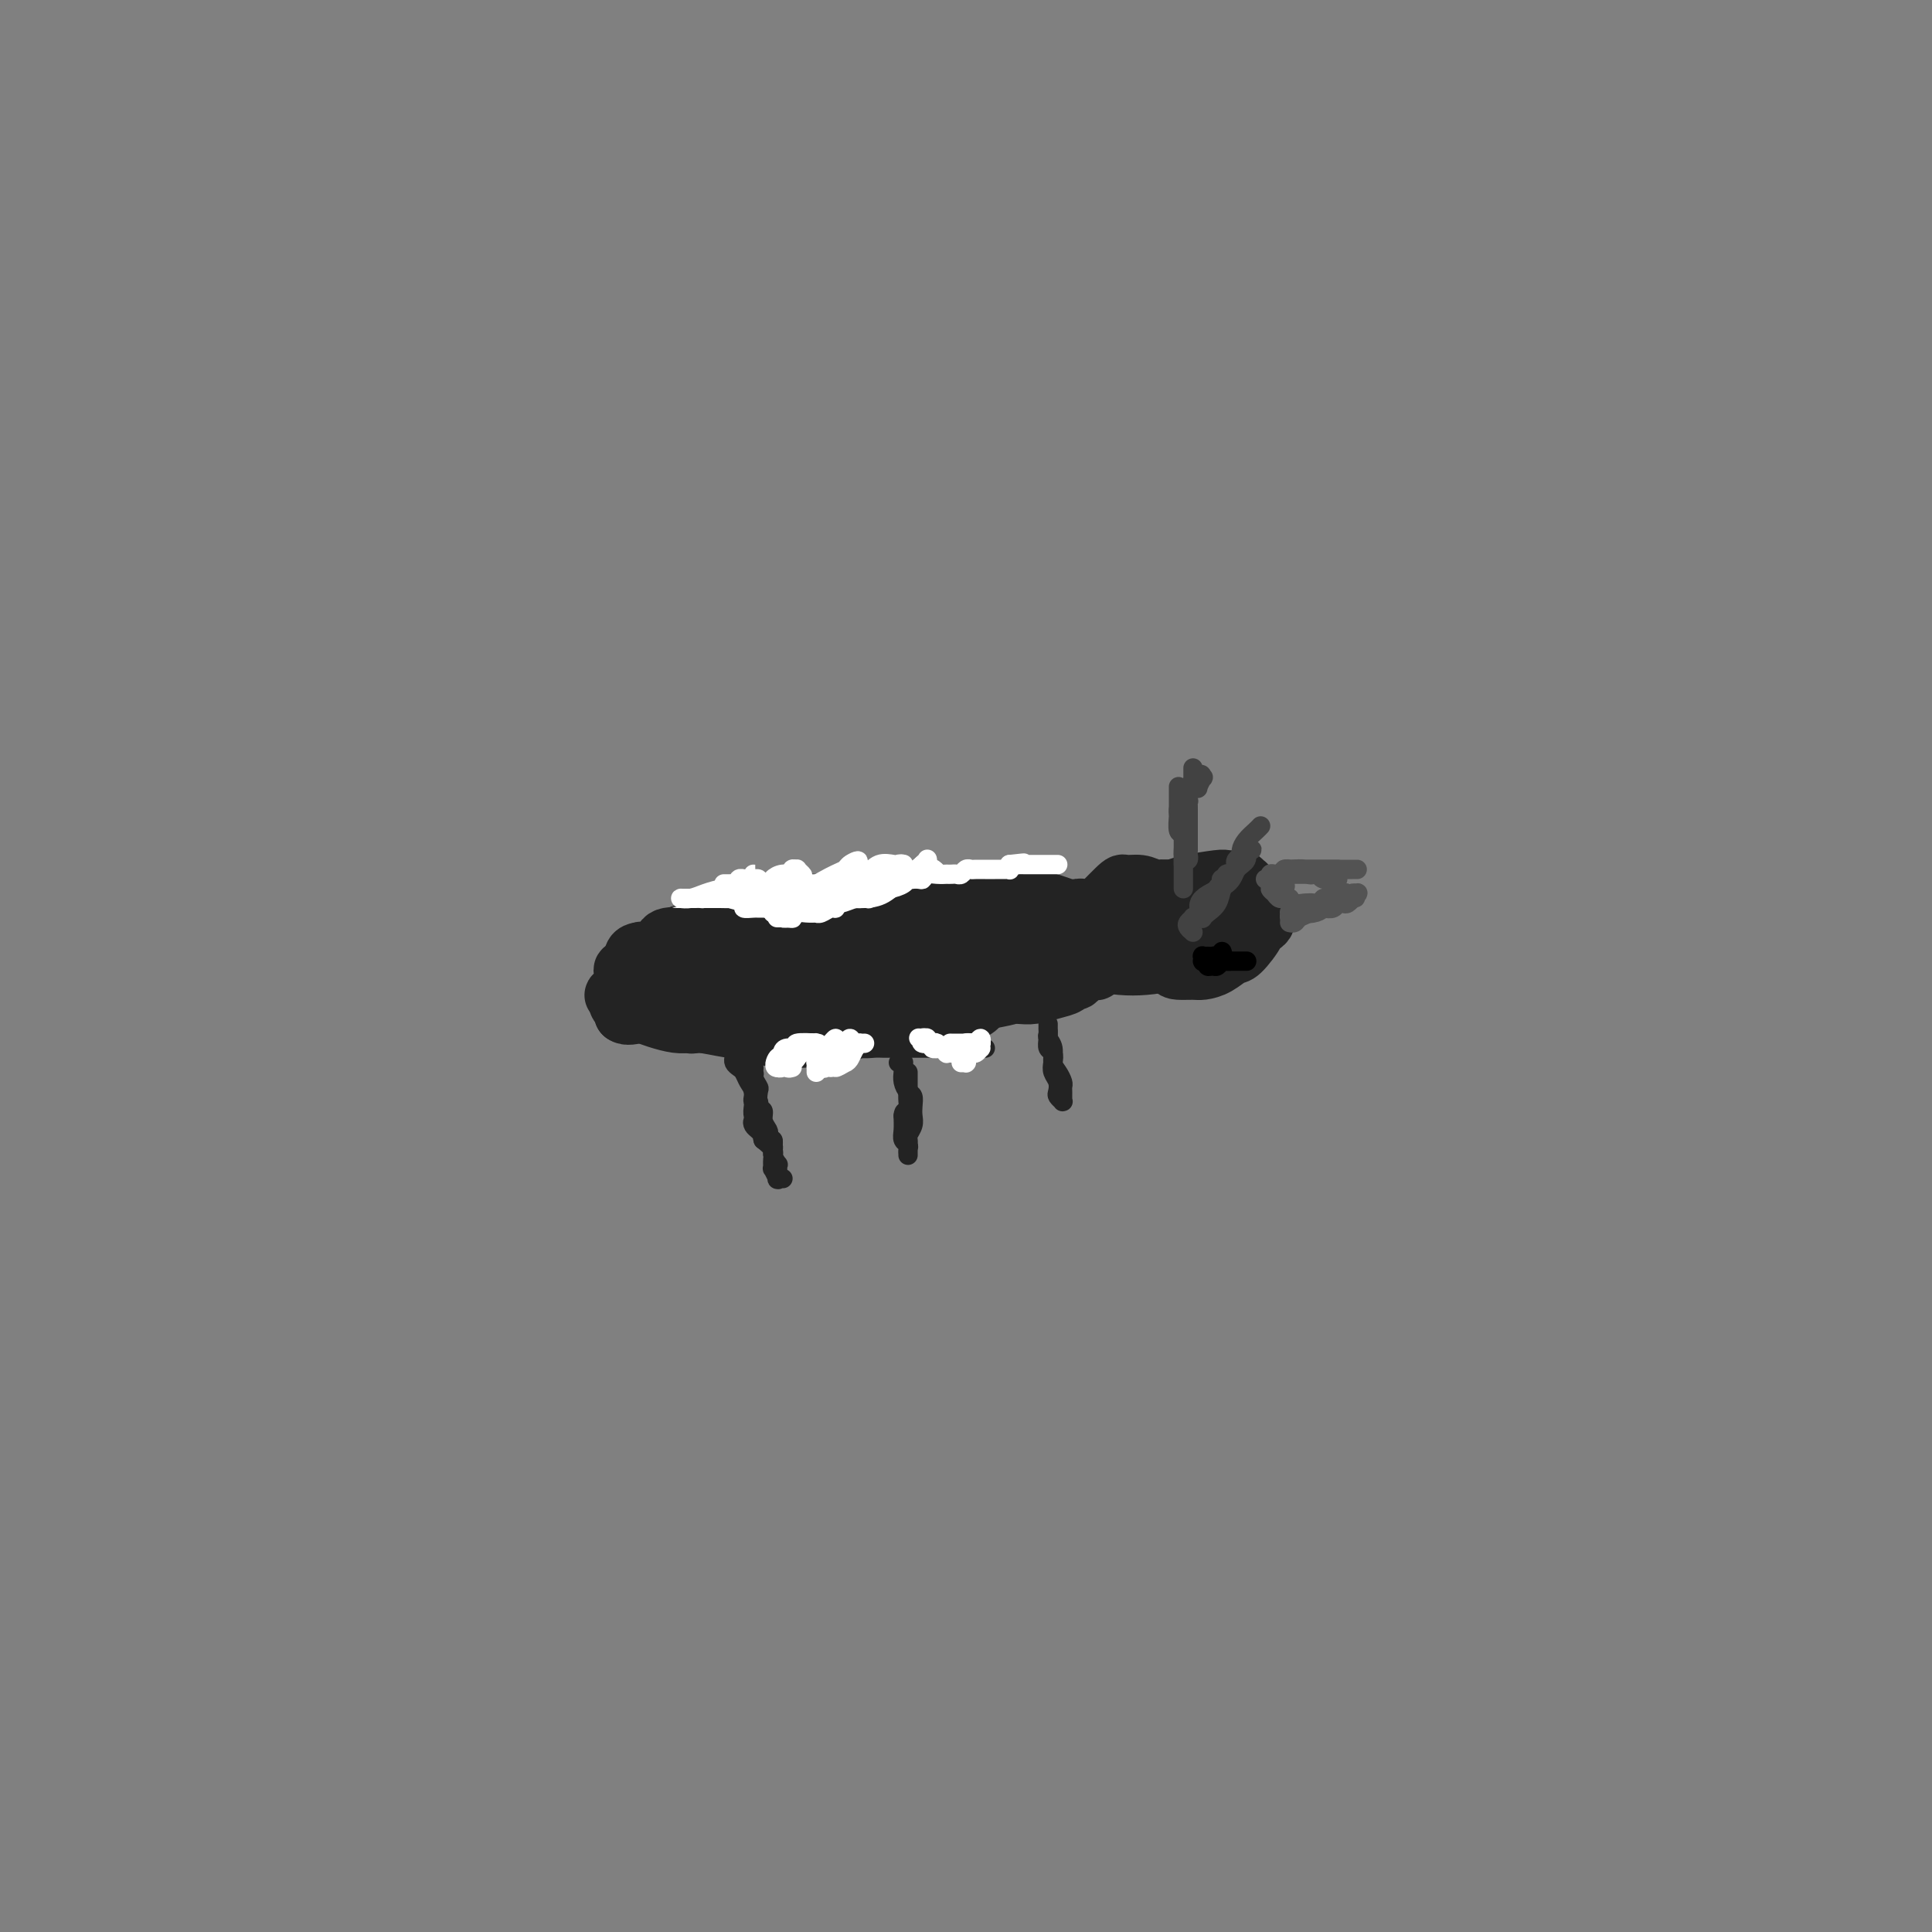 <svg viewBox='0 0 400 400' version='1.1' xmlns='http://www.w3.org/2000/svg' xmlns:xlink='http://www.w3.org/1999/xlink'><rect x="0" y="0" width="400" height="400" fill="#808080" stroke="none"/><g fill='none' stroke='#232323' stroke-width='12' stroke-linecap='round' stroke-linejoin='round'><path d='M244,187c-0.758,0.002 -1.516,0.003 -2,0c-0.484,-0.003 -0.693,-0.012 -1,0c-0.307,0.012 -0.711,0.044 -1,0c-0.289,-0.044 -0.462,-0.163 -1,0c-0.538,0.163 -1.440,0.607 -2,1c-0.560,0.393 -0.778,0.736 -1,1c-0.222,0.264 -0.447,0.448 -1,1c-0.553,0.552 -1.432,1.470 -2,2c-0.568,0.530 -0.824,0.671 -1,1c-0.176,0.329 -0.273,0.845 0,1c0.273,0.155 0.914,-0.050 1,0c0.086,0.050 -0.385,0.355 0,1c0.385,0.645 1.625,1.630 3,2c1.375,0.370 2.886,0.124 4,0c1.114,-0.124 1.832,-0.127 3,0c1.168,0.127 2.785,0.382 4,0c1.215,-0.382 2.028,-1.403 3,-2c0.972,-0.597 2.103,-0.772 3,-1c0.897,-0.228 1.561,-0.510 2,-1c0.439,-0.490 0.651,-1.189 1,-2c0.349,-0.811 0.833,-1.734 1,-2c0.167,-0.266 0.017,0.125 0,0c-0.017,-0.125 0.098,-0.765 0,-1c-0.098,-0.235 -0.408,-0.066 -1,0c-0.592,0.066 -1.465,0.027 -2,0c-0.535,-0.027 -0.732,-0.043 -2,0c-1.268,0.043 -3.608,0.146 -5,0c-1.392,-0.146 -1.836,-0.539 -3,0c-1.164,0.539 -3.047,2.011 -4,3c-0.953,0.989 -0.977,1.494 -1,2'/><path d='M239,193c-0.973,1.106 -0.905,1.370 -1,2c-0.095,0.630 -0.352,1.627 0,2c0.352,0.373 1.312,0.122 2,0c0.688,-0.122 1.102,-0.115 2,0c0.898,0.115 2.279,0.339 4,0c1.721,-0.339 3.782,-1.242 5,-2c1.218,-0.758 1.592,-1.370 2,-2c0.408,-0.630 0.850,-1.278 1,-2c0.150,-0.722 0.007,-1.518 0,-2c-0.007,-0.482 0.120,-0.650 0,-1c-0.120,-0.350 -0.489,-0.882 -1,-1c-0.511,-0.118 -1.164,0.177 -2,0c-0.836,-0.177 -1.855,-0.827 -3,-1c-1.145,-0.173 -2.416,0.130 -4,0c-1.584,-0.130 -3.482,-0.692 -5,-1c-1.518,-0.308 -2.657,-0.362 -4,0c-1.343,0.362 -2.890,1.140 -4,2c-1.110,0.860 -1.782,1.803 -2,3c-0.218,1.197 0.017,2.647 0,4c-0.017,1.353 -0.286,2.607 0,3c0.286,0.393 1.128,-0.075 2,0c0.872,0.075 1.775,0.694 3,1c1.225,0.306 2.772,0.300 4,0c1.228,-0.300 2.138,-0.893 3,-1c0.862,-0.107 1.677,0.270 3,0c1.323,-0.270 3.153,-1.189 4,-2c0.847,-0.811 0.710,-1.513 1,-2c0.290,-0.487 1.005,-0.759 1,-1c-0.005,-0.241 -0.732,-0.449 -1,-1c-0.268,-0.551 -0.077,-1.443 0,-2c0.077,-0.557 0.038,-0.778 0,-1'/><path d='M249,188c-0.217,-0.798 -0.259,-0.792 -1,-1c-0.741,-0.208 -2.181,-0.630 -3,-1c-0.819,-0.370 -1.016,-0.690 -2,-1c-0.984,-0.310 -2.755,-0.611 -4,-1c-1.245,-0.389 -1.966,-0.867 -3,-1c-1.034,-0.133 -2.383,0.078 -3,0c-0.617,-0.078 -0.502,-0.446 -2,1c-1.498,1.446 -4.608,4.706 -6,6c-1.392,1.294 -1.066,0.624 -1,1c0.066,0.376 -0.129,1.800 0,3c0.129,1.200 0.582,2.176 1,3c0.418,0.824 0.801,1.495 2,2c1.199,0.505 3.214,0.842 5,1c1.786,0.158 3.342,0.136 5,0c1.658,-0.136 3.419,-0.385 5,-1c1.581,-0.615 2.983,-1.596 4,-2c1.017,-0.404 1.650,-0.230 2,-1c0.350,-0.770 0.419,-2.484 1,-3c0.581,-0.516 1.675,0.165 2,0c0.325,-0.165 -0.120,-1.175 0,-2c0.120,-0.825 0.805,-1.464 1,-2c0.195,-0.536 -0.102,-0.971 0,-1c0.102,-0.029 0.601,0.346 0,0c-0.601,-0.346 -2.303,-1.414 -3,-2c-0.697,-0.586 -0.391,-0.690 -1,-1c-0.609,-0.310 -2.135,-0.827 -3,-1c-0.865,-0.173 -1.069,-0.002 -2,0c-0.931,0.002 -2.590,-0.164 -3,0c-0.410,0.164 0.428,0.660 0,1c-0.428,0.340 -2.122,0.526 -3,1c-0.878,0.474 -0.939,1.237 -1,2'/><path d='M236,188c-1.376,1.076 -0.315,1.767 0,3c0.315,1.233 -0.116,3.010 0,4c0.116,0.990 0.779,1.194 2,2c1.221,0.806 3.001,2.214 4,3c0.999,0.786 1.216,0.949 2,1c0.784,0.051 2.134,-0.011 3,0c0.866,0.011 1.249,0.094 2,0c0.751,-0.094 1.870,-0.365 3,-1c1.130,-0.635 2.272,-1.635 3,-2c0.728,-0.365 1.043,-0.094 2,-1c0.957,-0.906 2.554,-2.988 3,-4c0.446,-1.012 -0.261,-0.954 0,-1c0.261,-0.046 1.489,-0.197 2,-1c0.511,-0.803 0.304,-2.257 0,-3c-0.304,-0.743 -0.705,-0.773 -1,-1c-0.295,-0.227 -0.483,-0.649 -1,-1c-0.517,-0.351 -1.364,-0.630 -2,-1c-0.636,-0.370 -1.060,-0.831 -1,-1c0.060,-0.169 0.603,-0.045 0,0c-0.603,0.045 -2.351,0.012 -3,0c-0.649,-0.012 -0.199,-0.004 -1,0c-0.801,0.004 -2.853,0.004 -4,0c-1.147,-0.004 -1.388,-0.012 -2,0c-0.612,0.012 -1.593,0.045 -2,0c-0.407,-0.045 -0.238,-0.167 -1,0c-0.762,0.167 -2.454,0.624 -3,1c-0.546,0.376 0.052,0.670 0,1c-0.052,0.330 -0.756,0.697 -1,1c-0.244,0.303 -0.027,0.543 0,1c0.027,0.457 -0.135,1.131 0,2c0.135,0.869 0.568,1.935 1,3'/><path d='M241,193c0.307,1.479 1.074,1.178 2,1c0.926,-0.178 2.010,-0.231 3,0c0.990,0.231 1.886,0.745 3,1c1.114,0.255 2.446,0.249 3,0c0.554,-0.249 0.331,-0.741 1,-1c0.669,-0.259 2.232,-0.284 3,-1c0.768,-0.716 0.743,-2.124 1,-3c0.257,-0.876 0.798,-1.219 1,-2c0.202,-0.781 0.066,-1.999 0,-3c-0.066,-1.001 -0.063,-1.785 0,-2c0.063,-0.215 0.187,0.138 0,0c-0.187,-0.138 -0.683,-0.766 -1,-1c-0.317,-0.234 -0.454,-0.074 -1,0c-0.546,0.074 -1.500,0.061 -2,0c-0.500,-0.061 -0.547,-0.172 -2,0c-1.453,0.172 -4.314,0.626 -6,1c-1.686,0.374 -2.197,0.668 -3,1c-0.803,0.332 -1.899,0.701 -3,1c-1.101,0.299 -2.208,0.529 -3,1c-0.792,0.471 -1.270,1.184 -2,2c-0.730,0.816 -1.711,1.734 -2,2c-0.289,0.266 0.115,-0.121 0,0c-0.115,0.121 -0.747,0.749 -1,1c-0.253,0.251 -0.126,0.126 0,0'/><path d='M232,191c-1.013,0.774 -1.045,0.208 -1,0c0.045,-0.208 0.167,-0.059 0,0c-0.167,0.059 -0.624,0.026 -1,0c-0.376,-0.026 -0.671,-0.045 -1,0c-0.329,0.045 -0.690,0.156 -1,0c-0.310,-0.156 -0.568,-0.578 -1,-1c-0.432,-0.422 -1.038,-0.845 -2,-1c-0.962,-0.155 -2.281,-0.041 -3,0c-0.719,0.041 -0.839,0.011 -1,0c-0.161,-0.011 -0.364,-0.003 -1,0c-0.636,0.003 -1.704,0.001 -2,0c-0.296,-0.001 0.179,-0.000 0,0c-0.179,0.000 -1.011,-0.000 -2,0c-0.989,0.000 -2.136,0.000 -3,0c-0.864,-0.000 -1.445,-0.001 -2,0c-0.555,0.001 -1.085,0.005 -2,0c-0.915,-0.005 -2.215,-0.017 -3,0c-0.785,0.017 -1.054,0.064 -2,0c-0.946,-0.064 -2.569,-0.239 -4,0c-1.431,0.239 -2.671,0.892 -4,1c-1.329,0.108 -2.747,-0.328 -4,0c-1.253,0.328 -2.342,1.420 -3,2c-0.658,0.580 -0.886,0.647 -2,1c-1.114,0.353 -3.115,0.991 -4,1c-0.885,0.009 -0.656,-0.611 -1,0c-0.344,0.611 -1.262,2.454 -2,3c-0.738,0.546 -1.297,-0.205 -2,0c-0.703,0.205 -1.549,1.364 -2,2c-0.451,0.636 -0.506,0.748 -1,1c-0.494,0.252 -1.427,0.643 -2,1c-0.573,0.357 -0.787,0.678 -1,1'/><path d='M172,202c-2.893,1.861 -0.126,0.513 1,0c1.126,-0.513 0.610,-0.190 1,0c0.390,0.190 1.686,0.248 4,0c2.314,-0.248 5.647,-0.802 8,-1c2.353,-0.198 3.725,-0.042 6,0c2.275,0.042 5.453,-0.031 8,0c2.547,0.031 4.462,0.167 6,0c1.538,-0.167 2.698,-0.637 4,-1c1.302,-0.363 2.745,-0.619 4,-1c1.255,-0.381 2.322,-0.887 3,-1c0.678,-0.113 0.967,0.167 1,0c0.033,-0.167 -0.190,-0.780 0,-1c0.190,-0.220 0.792,-0.047 1,0c0.208,0.047 0.023,-0.034 0,0c-0.023,0.034 0.115,0.181 0,0c-0.115,-0.181 -0.484,-0.689 -1,-1c-0.516,-0.311 -1.179,-0.423 -2,-1c-0.821,-0.577 -1.799,-1.618 -3,-2c-1.201,-0.382 -2.625,-0.103 -4,0c-1.375,0.103 -2.702,0.031 -4,0c-1.298,-0.031 -2.568,-0.019 -4,0c-1.432,0.019 -3.027,0.047 -5,0c-1.973,-0.047 -4.323,-0.167 -6,0c-1.677,0.167 -2.682,0.622 -4,1c-1.318,0.378 -2.948,0.679 -4,1c-1.052,0.321 -1.526,0.660 -2,1'/><path d='M180,196c-5.338,0.705 -2.183,0.968 -2,1c0.183,0.032 -2.606,-0.166 -4,0c-1.394,0.166 -1.393,0.695 -2,1c-0.607,0.305 -1.823,0.387 -3,1c-1.177,0.613 -2.315,1.756 -3,2c-0.685,0.244 -0.915,-0.411 -2,0c-1.085,0.411 -3.023,1.889 -4,3c-0.977,1.111 -0.993,1.857 -1,2c-0.007,0.143 -0.006,-0.315 0,0c0.006,0.315 0.016,1.404 0,2c-0.016,0.596 -0.059,0.700 0,1c0.059,0.300 0.222,0.795 1,1c0.778,0.205 2.173,0.119 3,0c0.827,-0.119 1.086,-0.272 2,0c0.914,0.272 2.484,0.969 4,1c1.516,0.031 2.977,-0.606 5,-1c2.023,-0.394 4.608,-0.547 7,-1c2.392,-0.453 4.591,-1.207 7,-2c2.409,-0.793 5.026,-1.626 7,-2c1.974,-0.374 3.304,-0.290 6,-1c2.696,-0.710 6.758,-2.215 9,-3c2.242,-0.785 2.664,-0.851 4,-1c1.336,-0.149 3.585,-0.380 5,-1c1.415,-0.620 1.996,-1.628 3,-2c1.004,-0.372 2.430,-0.106 3,0c0.570,0.106 0.285,0.053 0,0'/><path d='M225,197c8.528,-2.391 1.848,-1.369 -2,-1c-3.848,0.369 -4.865,0.085 -5,0c-0.135,-0.085 0.611,0.030 -1,0c-1.611,-0.030 -5.579,-0.204 -8,0c-2.421,0.204 -3.294,0.787 -5,1c-1.706,0.213 -4.245,0.056 -7,0c-2.755,-0.056 -5.726,-0.011 -8,0c-2.274,0.011 -3.852,-0.013 -6,0c-2.148,0.013 -4.868,0.062 -7,0c-2.132,-0.062 -3.676,-0.237 -5,0c-1.324,0.237 -2.427,0.885 -4,1c-1.573,0.115 -3.614,-0.302 -5,0c-1.386,0.302 -2.115,1.322 -4,2c-1.885,0.678 -4.924,1.013 -6,1c-1.076,-0.013 -0.187,-0.373 0,0c0.187,0.373 -0.328,1.478 -1,2c-0.672,0.522 -1.501,0.459 -2,1c-0.499,0.541 -0.666,1.684 -1,2c-0.334,0.316 -0.834,-0.195 -1,0c-0.166,0.195 0.001,1.095 0,2c-0.001,0.905 -0.171,1.815 0,2c0.171,0.185 0.684,-0.354 1,0c0.316,0.354 0.434,1.601 1,2c0.566,0.399 1.580,-0.051 2,0c0.420,0.051 0.245,0.601 1,1c0.755,0.399 2.440,0.647 4,1c1.560,0.353 2.995,0.813 5,1c2.005,0.187 4.579,0.102 7,0c2.421,-0.102 4.690,-0.220 7,-1c2.310,-0.780 4.660,-2.223 7,-3c2.340,-0.777 4.670,-0.889 7,-1'/><path d='M189,210c5.636,-1.179 5.726,-1.626 7,-2c1.274,-0.374 3.733,-0.676 6,-1c2.267,-0.324 4.343,-0.669 6,-1c1.657,-0.331 2.894,-0.649 4,-1c1.106,-0.351 2.080,-0.735 3,-1c0.920,-0.265 1.786,-0.410 3,-1c1.214,-0.590 2.775,-1.626 4,-2c1.225,-0.374 2.113,-0.086 3,0c0.887,0.086 1.773,-0.030 2,0c0.227,0.030 -0.204,0.205 0,0c0.204,-0.205 1.042,-0.791 1,-1c-0.042,-0.209 -0.963,-0.041 -1,0c-0.037,0.041 0.809,-0.044 0,0c-0.809,0.044 -3.275,0.218 -5,0c-1.725,-0.218 -2.711,-0.829 -4,-1c-1.289,-0.171 -2.881,0.098 -5,0c-2.119,-0.098 -4.763,-0.563 -7,-1c-2.237,-0.437 -4.066,-0.845 -6,-1c-1.934,-0.155 -3.973,-0.056 -6,0c-2.027,0.056 -4.043,0.070 -6,0c-1.957,-0.070 -3.854,-0.225 -6,0c-2.146,0.225 -4.539,0.830 -7,1c-2.461,0.170 -4.989,-0.094 -7,0c-2.011,0.094 -3.506,0.547 -5,1'/><path d='M163,199c-7.030,0.658 -6.103,1.304 -7,2c-0.897,0.696 -3.616,1.442 -5,2c-1.384,0.558 -1.432,0.928 -2,1c-0.568,0.072 -1.658,-0.154 -2,0c-0.342,0.154 0.062,0.690 0,1c-0.062,0.310 -0.591,0.395 -1,1c-0.409,0.605 -0.698,1.729 -1,2c-0.302,0.271 -0.618,-0.312 -1,0c-0.382,0.312 -0.832,1.519 -1,2c-0.168,0.481 -0.055,0.238 0,0c0.055,-0.238 0.052,-0.469 0,0c-0.052,0.469 -0.152,1.637 0,2c0.152,0.363 0.556,-0.079 2,0c1.444,0.079 3.927,0.681 6,1c2.073,0.319 3.737,0.357 5,0c1.263,-0.357 2.126,-1.108 5,-2c2.874,-0.892 7.759,-1.924 11,-3c3.241,-1.076 4.837,-2.194 7,-3c2.163,-0.806 4.893,-1.298 7,-2c2.107,-0.702 3.589,-1.614 5,-2c1.411,-0.386 2.749,-0.246 5,-1c2.251,-0.754 5.415,-2.401 7,-3c1.585,-0.599 1.591,-0.150 2,0c0.409,0.150 1.223,0.003 2,0c0.777,-0.003 1.519,0.140 2,0c0.481,-0.140 0.703,-0.563 1,-1c0.297,-0.437 0.671,-0.888 1,-1c0.329,-0.112 0.614,0.114 1,0c0.386,-0.114 0.873,-0.569 1,-1c0.127,-0.431 -0.107,-0.837 0,-1c0.107,-0.163 0.553,-0.081 1,0'/><path d='M214,193c8.798,-3.334 1.792,-1.668 -1,-1c-2.792,0.668 -1.372,0.337 -1,0c0.372,-0.337 -0.304,-0.679 -1,-1c-0.696,-0.321 -1.411,-0.621 -2,-1c-0.589,-0.379 -1.050,-0.837 -2,-1c-0.950,-0.163 -2.388,-0.029 -3,0c-0.612,0.029 -0.396,-0.045 -1,0c-0.604,0.045 -2.026,0.208 -3,0c-0.974,-0.208 -1.501,-0.788 -2,-1c-0.499,-0.212 -0.971,-0.057 -2,0c-1.029,0.057 -2.617,0.015 -4,0c-1.383,-0.015 -2.562,-0.004 -4,0c-1.438,0.004 -3.134,0.000 -4,0c-0.866,-0.000 -0.902,0.003 -2,0c-1.098,-0.003 -3.259,-0.011 -5,0c-1.741,0.011 -3.061,0.041 -4,0c-0.939,-0.041 -1.495,-0.151 -2,0c-0.505,0.151 -0.958,0.565 -2,1c-1.042,0.435 -2.672,0.891 -4,1c-1.328,0.109 -2.352,-0.128 -3,0c-0.648,0.128 -0.918,0.622 -2,1c-1.082,0.378 -2.975,0.640 -4,1c-1.025,0.360 -1.181,0.817 -2,1c-0.819,0.183 -2.302,0.093 -3,0c-0.698,-0.093 -0.610,-0.190 -1,0c-0.390,0.190 -1.259,0.667 -2,1c-0.741,0.333 -1.355,0.524 -2,1c-0.645,0.476 -1.323,1.238 -2,2'/><path d='M144,197c-4.940,1.511 -2.791,0.789 -2,1c0.791,0.211 0.223,1.357 0,2c-0.223,0.643 -0.100,0.785 0,1c0.100,0.215 0.178,0.503 0,1c-0.178,0.497 -0.613,1.203 -1,2c-0.387,0.797 -0.725,1.686 -1,2c-0.275,0.314 -0.488,0.054 0,0c0.488,-0.054 1.678,0.098 2,0c0.322,-0.098 -0.224,-0.447 0,0c0.224,0.447 1.217,1.689 2,2c0.783,0.311 1.354,-0.309 3,0c1.646,0.309 4.365,1.547 6,2c1.635,0.453 2.185,0.121 4,0c1.815,-0.121 4.893,-0.032 7,0c2.107,0.032 3.242,0.007 5,0c1.758,-0.007 4.137,0.005 6,0c1.863,-0.005 3.209,-0.028 5,0c1.791,0.028 4.026,0.108 6,0c1.974,-0.108 3.687,-0.403 5,-1c1.313,-0.597 2.226,-1.496 3,-2c0.774,-0.504 1.410,-0.614 3,-1c1.590,-0.386 4.134,-1.049 5,-1c0.866,0.049 0.056,0.810 1,0c0.944,-0.810 3.643,-3.190 5,-4c1.357,-0.810 1.371,-0.048 2,0c0.629,0.048 1.874,-0.616 3,-1c1.126,-0.384 2.133,-0.487 3,-1c0.867,-0.513 1.593,-1.437 2,-2c0.407,-0.563 0.494,-0.767 1,-1c0.506,-0.233 1.430,-0.495 2,-1c0.570,-0.505 0.785,-1.252 1,-2'/><path d='M222,193c0.900,-0.875 0.151,-0.062 0,0c-0.151,0.062 0.296,-0.628 1,-1c0.704,-0.372 1.664,-0.425 2,-1c0.336,-0.575 0.048,-1.671 0,-2c-0.048,-0.329 0.143,0.109 0,0c-0.143,-0.109 -0.621,-0.764 -1,-1c-0.379,-0.236 -0.661,-0.053 -1,0c-0.339,0.053 -0.736,-0.024 -1,0c-0.264,0.024 -0.395,0.150 -1,0c-0.605,-0.150 -1.684,-0.576 -3,-1c-1.316,-0.424 -2.868,-0.846 -4,-1c-1.132,-0.154 -1.844,-0.041 -3,0c-1.156,0.041 -2.756,0.011 -4,0c-1.244,-0.011 -2.131,-0.003 -3,0c-0.869,0.003 -1.720,0.001 -3,0c-1.280,-0.001 -2.988,0.000 -4,0c-1.012,-0.000 -1.327,-0.001 -2,0c-0.673,0.001 -1.705,0.004 -3,0c-1.295,-0.004 -2.854,-0.015 -4,0c-1.146,0.015 -1.880,0.057 -3,0c-1.120,-0.057 -2.625,-0.212 -4,0c-1.375,0.212 -2.621,0.793 -4,1c-1.379,0.207 -2.890,0.041 -4,0c-1.110,-0.041 -1.820,0.045 -3,0c-1.180,-0.045 -2.830,-0.219 -4,0c-1.170,0.219 -1.859,0.831 -3,1c-1.141,0.169 -2.734,-0.107 -4,0c-1.266,0.107 -2.205,0.596 -4,1c-1.795,0.404 -4.445,0.724 -6,1c-1.555,0.276 -2.016,0.507 -3,1c-0.984,0.493 -2.492,1.246 -4,2'/><path d='M142,193c-3.773,1.183 -1.204,1.141 -1,1c0.204,-0.141 -1.955,-0.379 -3,0c-1.045,0.379 -0.976,1.376 -1,2c-0.024,0.624 -0.140,0.875 -1,1c-0.860,0.125 -2.465,0.126 -3,0c-0.535,-0.126 0.001,-0.377 0,0c-0.001,0.377 -0.537,1.382 -1,2c-0.463,0.618 -0.853,0.847 -1,1c-0.147,0.153 -0.050,0.228 0,1c0.050,0.772 0.052,2.239 0,3c-0.052,0.761 -0.159,0.816 0,1c0.159,0.184 0.586,0.497 1,1c0.414,0.503 0.817,1.196 1,2c0.183,0.804 0.147,1.718 1,2c0.853,0.282 2.595,-0.068 4,0c1.405,0.068 2.474,0.554 4,1c1.526,0.446 3.510,0.852 5,1c1.490,0.148 2.488,0.040 4,0c1.512,-0.040 3.540,-0.010 5,0c1.460,0.010 2.353,-0.000 4,0c1.647,0.000 4.047,0.010 6,0c1.953,-0.010 3.459,-0.042 5,0c1.541,0.042 3.118,0.156 5,0c1.882,-0.156 4.069,-0.582 6,-1c1.931,-0.418 3.605,-0.828 5,-1c1.395,-0.172 2.510,-0.106 4,0c1.490,0.106 3.355,0.252 5,0c1.645,-0.252 3.070,-0.903 4,-1c0.930,-0.097 1.366,0.358 2,0c0.634,-0.358 1.467,-1.531 2,-2c0.533,-0.469 0.767,-0.235 1,0'/><path d='M205,207c5.306,-0.996 4.069,-0.988 4,-1c-0.069,-0.012 1.028,-0.046 2,0c0.972,0.046 1.818,0.172 3,0c1.182,-0.172 2.698,-0.642 4,-1c1.302,-0.358 2.388,-0.604 3,-1c0.612,-0.396 0.750,-0.943 1,-1c0.250,-0.057 0.614,0.377 1,0c0.386,-0.377 0.795,-1.565 1,-2c0.205,-0.435 0.205,-0.117 0,0c-0.205,0.117 -0.616,0.031 -1,0c-0.384,-0.031 -0.742,-0.009 -1,0c-0.258,0.009 -0.417,0.004 -1,0c-0.583,-0.004 -1.589,-0.009 -2,0c-0.411,0.009 -0.226,0.030 -1,0c-0.774,-0.030 -2.506,-0.110 -4,0c-1.494,0.110 -2.748,0.411 -4,1c-1.252,0.589 -2.500,1.467 -4,2c-1.500,0.533 -3.250,0.720 -5,1c-1.750,0.280 -3.499,0.654 -5,1c-1.501,0.346 -2.755,0.666 -5,1c-2.245,0.334 -5.482,0.682 -7,1c-1.518,0.318 -1.319,0.607 -2,1c-0.681,0.393 -2.243,0.890 -4,1c-1.757,0.110 -3.708,-0.166 -5,0c-1.292,0.166 -1.925,0.776 -3,1c-1.075,0.224 -2.593,0.064 -4,0c-1.407,-0.064 -2.704,-0.032 -4,0'/><path d='M162,211c-10.435,1.774 -5.522,1.207 -4,1c1.522,-0.207 -0.348,-0.056 -2,0c-1.652,0.056 -3.088,0.016 -4,0c-0.912,-0.016 -1.300,-0.007 -2,0c-0.700,0.007 -1.712,0.012 -3,0c-1.288,-0.012 -2.854,-0.041 -4,0c-1.146,0.041 -1.874,0.150 -3,0c-1.126,-0.150 -2.651,-0.561 -4,-1c-1.349,-0.439 -2.523,-0.905 -3,-1c-0.477,-0.095 -0.257,0.182 -1,0c-0.743,-0.182 -2.448,-0.823 -3,-1c-0.552,-0.177 0.048,0.112 0,0c-0.048,-0.112 -0.745,-0.623 -1,-1c-0.255,-0.377 -0.068,-0.619 0,-1c0.068,-0.381 0.018,-0.901 0,-1c-0.018,-0.099 -0.005,0.221 0,0c0.005,-0.221 0.002,-0.985 0,-1c-0.002,-0.015 -0.001,0.718 0,1c0.001,0.282 0.004,0.113 0,0c-0.004,-0.113 -0.015,-0.171 0,0c0.015,0.171 0.057,0.571 0,1c-0.057,0.429 -0.211,0.886 0,1c0.211,0.114 0.789,-0.114 1,0c0.211,0.114 0.057,0.569 0,1c-0.057,0.431 -0.016,0.837 0,1c0.016,0.163 0.008,0.081 0,0'/><path d='M129,210c0.765,0.622 2.179,0.178 3,0c0.821,-0.178 1.049,-0.090 2,0c0.951,0.090 2.626,0.183 4,0c1.374,-0.183 2.449,-0.640 3,-1c0.551,-0.360 0.579,-0.621 1,-1c0.421,-0.379 1.233,-0.875 2,-1c0.767,-0.125 1.487,0.123 2,0c0.513,-0.123 0.818,-0.615 1,-1c0.182,-0.385 0.240,-0.662 0,-1c-0.240,-0.338 -0.779,-0.739 -1,-1c-0.221,-0.261 -0.123,-0.384 0,-1c0.123,-0.616 0.272,-1.724 0,-2c-0.272,-0.276 -0.966,0.280 -1,0c-0.034,-0.280 0.592,-1.394 0,-2c-0.592,-0.606 -2.401,-0.702 -3,-1c-0.599,-0.298 0.012,-0.798 0,-1c-0.012,-0.202 -0.648,-0.108 -1,0c-0.352,0.108 -0.422,0.229 -1,0c-0.578,-0.229 -1.664,-0.807 -2,-1c-0.336,-0.193 0.079,0.001 0,0c-0.079,-0.001 -0.651,-0.197 -1,0c-0.349,0.197 -0.476,0.787 -1,1c-0.524,0.213 -1.446,0.051 -2,0c-0.554,-0.051 -0.740,0.011 -1,0c-0.260,-0.011 -0.596,-0.096 -1,0c-0.404,0.096 -0.878,0.372 -1,1c-0.122,0.628 0.108,1.608 0,2c-0.108,0.392 -0.554,0.196 -1,0'/><path d='M130,200c-1.461,0.808 -1.114,0.829 -1,1c0.114,0.171 -0.004,0.491 0,1c0.004,0.509 0.131,1.208 0,2c-0.131,0.792 -0.520,1.676 -1,2c-0.480,0.324 -1.052,0.087 -1,0c0.052,-0.087 0.729,-0.025 1,0c0.271,0.025 0.135,0.012 0,0'/></g>
<g fill='none' stroke='#232323' stroke-width='4' stroke-linecap='round' stroke-linejoin='round'><path d='M204,217c-0.130,-0.000 -0.261,-0.000 -1,0c-0.739,0.000 -2.087,0.000 -3,0c-0.913,-0.000 -1.391,-0.000 -2,0c-0.609,0.000 -1.350,0.000 -2,0c-0.650,-0.000 -1.208,-0.000 -2,0c-0.792,0.000 -1.816,0.001 -3,0c-1.184,-0.001 -2.527,-0.004 -4,0c-1.473,0.004 -3.077,0.015 -4,0c-0.923,-0.015 -1.164,-0.057 -2,0c-0.836,0.057 -2.266,0.211 -3,0c-0.734,-0.211 -0.771,-0.789 -1,-1c-0.229,-0.211 -0.649,-0.057 -1,0c-0.351,0.057 -0.633,0.015 -1,0c-0.367,-0.015 -0.819,-0.004 -1,0c-0.181,0.004 -0.090,0.002 0,0'/><path d='M152,219c0.024,-0.087 0.048,-0.175 0,0c-0.048,0.175 -0.167,0.612 0,1c0.167,0.388 0.619,0.727 1,1c0.381,0.273 0.690,0.482 1,1c0.310,0.518 0.622,1.346 1,2c0.378,0.654 0.821,1.134 1,2c0.179,0.866 0.094,2.119 0,3c-0.094,0.881 -0.198,1.390 0,2c0.198,0.610 0.698,1.320 1,2c0.302,0.680 0.407,1.331 1,2c0.593,0.669 1.676,1.358 2,2c0.324,0.642 -0.109,1.237 0,2c0.109,0.763 0.760,1.693 1,2c0.240,0.307 0.068,-0.009 0,0c-0.068,0.009 -0.032,0.342 0,1c0.032,0.658 0.061,1.640 0,2c-0.061,0.360 -0.211,0.096 0,0c0.211,-0.096 0.785,-0.026 1,0c0.215,0.026 0.071,0.006 0,0c-0.071,-0.006 -0.071,0.000 0,0c0.071,-0.000 0.211,-0.008 0,0c-0.211,0.008 -0.774,0.032 -1,0c-0.226,-0.032 -0.113,-0.120 0,0c0.113,0.120 0.228,0.447 0,0c-0.228,-0.447 -0.799,-1.667 -1,-2c-0.201,-0.333 -0.033,0.220 0,0c0.033,-0.220 -0.068,-1.213 0,-2c0.068,-0.787 0.305,-1.368 0,-2c-0.305,-0.632 -1.153,-1.316 -2,-2'/><path d='M158,236c-0.419,-1.415 0.035,-0.954 0,-1c-0.035,-0.046 -0.559,-0.600 -1,-1c-0.441,-0.400 -0.797,-0.646 -1,-1c-0.203,-0.354 -0.251,-0.814 0,-1c0.251,-0.186 0.800,-0.096 1,0c0.200,0.096 0.050,0.198 0,0c-0.050,-0.198 0.001,-0.697 0,-1c-0.001,-0.303 -0.053,-0.411 0,-1c0.053,-0.589 0.210,-1.660 0,-2c-0.210,-0.340 -0.788,0.050 -1,0c-0.212,-0.050 -0.057,-0.539 0,-1c0.057,-0.461 0.015,-0.893 0,-1c-0.015,-0.107 -0.004,0.112 0,0c0.004,-0.112 0.001,-0.556 0,-1c-0.001,-0.444 -0.000,-0.889 0,-1c0.000,-0.111 0.000,0.110 0,0c-0.000,-0.110 -0.000,-0.552 0,-1c0.000,-0.448 0.001,-0.904 0,-1c-0.001,-0.096 -0.004,0.167 0,0c0.004,-0.167 0.015,-0.763 0,-1c-0.015,-0.237 -0.056,-0.115 0,0c0.056,0.115 0.207,0.223 0,0c-0.207,-0.223 -0.774,-0.778 -1,-1c-0.226,-0.222 -0.113,-0.111 0,0'/><path d='M155,220c-0.691,-2.702 -0.917,-1.457 -1,-1c-0.083,0.457 -0.022,0.127 0,0c0.022,-0.127 0.004,-0.050 0,0c-0.004,0.050 0.007,0.073 0,0c-0.007,-0.073 -0.031,-0.242 0,0c0.031,0.242 0.117,0.895 0,1c-0.117,0.105 -0.437,-0.339 0,0c0.437,0.339 1.633,1.461 2,2c0.367,0.539 -0.094,0.497 0,1c0.094,0.503 0.742,1.552 1,2c0.258,0.448 0.125,0.295 0,1c-0.125,0.705 -0.244,2.269 0,3c0.244,0.731 0.849,0.631 1,1c0.151,0.369 -0.152,1.208 0,2c0.152,0.792 0.759,1.537 1,2c0.241,0.463 0.117,0.645 0,1c-0.117,0.355 -0.228,0.882 0,1c0.228,0.118 0.793,-0.175 1,0c0.207,0.175 0.055,0.818 0,1c-0.055,0.182 -0.015,-0.095 0,0c0.015,0.095 0.004,0.564 0,1c-0.004,0.436 -0.001,0.839 0,1c0.001,0.161 0.001,0.081 0,0'/><path d='M186,220c0.422,0.025 0.844,0.051 1,0c0.156,-0.051 0.044,-0.178 0,0c-0.044,0.178 -0.022,0.663 0,1c0.022,0.337 0.045,0.527 0,1c-0.045,0.473 -0.156,1.229 0,2c0.156,0.771 0.579,1.557 1,2c0.421,0.443 0.841,0.542 1,1c0.159,0.458 0.057,1.274 0,2c-0.057,0.726 -0.068,1.362 0,2c0.068,0.638 0.214,1.279 0,2c-0.214,0.721 -0.789,1.521 -1,2c-0.211,0.479 -0.056,0.636 0,1c0.056,0.364 0.015,0.936 0,1c-0.015,0.064 -0.004,-0.378 0,0c0.004,0.378 0.002,1.576 0,2c-0.002,0.424 -0.004,0.073 0,0c0.004,-0.073 0.015,0.133 0,0c-0.015,-0.133 -0.057,-0.605 0,-1c0.057,-0.395 0.211,-0.714 0,-1c-0.211,-0.286 -0.788,-0.538 -1,-1c-0.212,-0.462 -0.061,-1.132 0,-2c0.061,-0.868 0.030,-1.934 0,-3'/><path d='M187,231c0.072,-1.372 0.751,-0.801 1,-1c0.249,-0.199 0.067,-1.166 0,-2c-0.067,-0.834 -0.018,-1.534 0,-2c0.018,-0.466 0.005,-0.699 0,-1c-0.005,-0.301 -0.001,-0.669 0,-1c0.001,-0.331 0.000,-0.625 0,-1c-0.000,-0.375 -0.000,-0.832 0,-1c0.000,-0.168 0.000,-0.048 0,0c-0.000,0.048 -0.000,0.024 0,0'/><path d='M217,213c0.002,0.025 0.005,0.050 0,0c-0.005,-0.050 -0.016,-0.175 0,0c0.016,0.175 0.060,0.652 0,1c-0.060,0.348 -0.222,0.569 0,1c0.222,0.431 0.830,1.071 1,2c0.170,0.929 -0.098,2.146 0,3c0.098,0.854 0.562,1.343 1,2c0.438,0.657 0.849,1.481 1,2c0.151,0.519 0.040,0.731 0,1c-0.040,0.269 -0.011,0.594 0,1c0.011,0.406 0.004,0.894 0,1c-0.004,0.106 -0.005,-0.171 0,0c0.005,0.171 0.015,0.790 0,1c-0.015,0.210 -0.056,0.012 0,0c0.056,-0.012 0.207,0.163 0,0c-0.207,-0.163 -0.774,-0.662 -1,-1c-0.226,-0.338 -0.112,-0.514 0,-1c0.112,-0.486 0.222,-1.281 0,-2c-0.222,-0.719 -0.778,-1.361 -1,-2c-0.222,-0.639 -0.112,-1.275 0,-2c0.112,-0.725 0.226,-1.538 0,-2c-0.226,-0.462 -0.793,-0.572 -1,-1c-0.207,-0.428 -0.056,-1.173 0,-2c0.056,-0.827 0.015,-1.737 0,-2c-0.015,-0.263 -0.004,0.122 0,0c0.004,-0.122 0.001,-0.749 0,-1c-0.001,-0.251 -0.001,-0.125 0,0'/></g>
<g fill='none' stroke='#424242' stroke-width='4' stroke-linecap='round' stroke-linejoin='round'><path d='M245,184c0.000,-0.300 0.000,-0.599 0,-1c-0.000,-0.401 -0.000,-0.902 0,-1c0.000,-0.098 0.000,0.207 0,0c-0.000,-0.207 -0.000,-0.926 0,-1c0.000,-0.074 0.000,0.496 0,0c-0.000,-0.496 -0.000,-2.059 0,-3c0.000,-0.941 0.000,-1.261 0,-2c-0.000,-0.739 -0.001,-1.896 0,-3c0.001,-1.104 0.004,-2.156 0,-3c-0.004,-0.844 -0.015,-1.481 0,-2c0.015,-0.519 0.057,-0.920 0,-1c-0.057,-0.080 -0.211,0.162 0,0c0.211,-0.162 0.789,-0.727 1,-1c0.211,-0.273 0.057,-0.254 0,0c-0.057,0.254 -0.015,0.744 0,1c0.015,0.256 0.004,0.279 0,1c-0.004,0.721 -0.001,2.140 0,3c0.001,0.860 0.001,1.162 0,2c-0.001,0.838 -0.003,2.211 0,3c0.003,0.789 0.011,0.995 0,1c-0.011,0.005 -0.041,-0.191 0,0c0.041,0.191 0.155,0.769 0,1c-0.155,0.231 -0.577,0.116 -1,0'/><path d='M245,178c-0.001,1.759 -0.004,0.656 0,0c0.004,-0.656 0.015,-0.866 0,-1c-0.015,-0.134 -0.057,-0.193 0,-1c0.057,-0.807 0.211,-2.363 0,-3c-0.211,-0.637 -0.789,-0.355 -1,-1c-0.211,-0.645 -0.057,-2.218 0,-3c0.057,-0.782 0.015,-0.773 0,-1c-0.015,-0.227 -0.004,-0.689 0,-1c0.004,-0.311 0.001,-0.473 0,-1c-0.001,-0.527 -0.000,-1.421 0,-2c0.000,-0.579 0.000,-0.842 0,-1c-0.000,-0.158 -0.000,-0.211 0,0c0.000,0.211 0.000,0.686 0,1c-0.000,0.314 -0.000,0.466 0,1c0.000,0.534 0.000,1.449 0,2c-0.000,0.551 -0.000,0.737 0,1c0.000,0.263 0.000,0.604 0,1c-0.000,0.396 -0.001,0.847 0,1c0.001,0.153 0.002,0.007 0,0c-0.002,-0.007 -0.008,0.125 0,0c0.008,-0.125 0.030,-0.506 0,-1c-0.030,-0.494 -0.111,-1.102 0,-2c0.111,-0.898 0.415,-2.088 1,-3c0.585,-0.912 1.453,-1.546 2,-2c0.547,-0.454 0.774,-0.727 1,-1'/><path d='M248,161c0.828,-1.360 0.898,-0.259 1,0c0.102,0.259 0.238,-0.323 0,0c-0.238,0.323 -0.848,1.551 -1,2c-0.152,0.449 0.156,0.118 0,0c-0.156,-0.118 -0.774,-0.024 -1,0c-0.226,0.024 -0.061,-0.022 0,0c0.061,0.022 0.016,0.111 0,0c-0.016,-0.111 -0.004,-0.421 0,-1c0.004,-0.579 0.001,-1.425 0,-2c-0.001,-0.575 -0.000,-0.879 0,-1c0.000,-0.121 0.000,-0.061 0,0'/><path d='M247,193c-0.390,-0.339 -0.780,-0.678 -1,-1c-0.220,-0.322 -0.270,-0.625 0,-1c0.270,-0.375 0.860,-0.820 1,-1c0.140,-0.180 -0.171,-0.095 0,0c0.171,0.095 0.824,0.199 1,0c0.176,-0.199 -0.126,-0.701 0,-1c0.126,-0.299 0.678,-0.394 1,-1c0.322,-0.606 0.412,-1.721 1,-2c0.588,-0.279 1.673,0.280 2,0c0.327,-0.280 -0.105,-1.399 0,-2c0.105,-0.601 0.746,-0.683 1,-1c0.254,-0.317 0.120,-0.870 0,-1c-0.120,-0.130 -0.228,0.164 0,0c0.228,-0.164 0.790,-0.785 1,-1c0.210,-0.215 0.068,-0.024 0,0c-0.068,0.024 -0.063,-0.120 0,0c0.063,0.120 0.185,0.505 0,1c-0.185,0.495 -0.676,1.100 -1,2c-0.324,0.900 -0.479,2.095 -1,3c-0.521,0.905 -1.408,1.522 -2,2c-0.592,0.478 -0.891,0.819 -1,1c-0.109,0.181 -0.029,0.203 0,0c0.029,-0.203 0.008,-0.629 0,-1c-0.008,-0.371 -0.004,-0.685 0,-1'/><path d='M249,188c-0.899,0.460 -1.146,-0.889 0,-2c1.146,-1.111 3.684,-1.982 5,-3c1.316,-1.018 1.412,-2.183 2,-3c0.588,-0.817 1.670,-1.286 2,-2c0.330,-0.714 -0.093,-1.671 0,-2c0.093,-0.329 0.702,-0.028 1,0c0.298,0.028 0.287,-0.216 0,0c-0.287,0.216 -0.848,0.892 -1,1c-0.152,0.108 0.107,-0.352 0,0c-0.107,0.352 -0.579,1.518 -1,2c-0.421,0.482 -0.790,0.281 -1,0c-0.210,-0.281 -0.260,-0.642 0,-1c0.260,-0.358 0.830,-0.712 1,-1c0.170,-0.288 -0.059,-0.508 0,-1c0.059,-0.492 0.408,-1.256 1,-2c0.592,-0.744 1.429,-1.470 2,-2c0.571,-0.530 0.878,-0.866 1,-1c0.122,-0.134 0.061,-0.067 0,0'/></g>
<g fill='none' stroke='#535353' stroke-width='4' stroke-linecap='round' stroke-linejoin='round'><path d='M262,182c0.440,0.113 0.880,0.226 1,0c0.120,-0.226 -0.080,-0.793 0,-1c0.080,-0.207 0.440,-0.056 1,0c0.560,0.056 1.319,0.015 2,0c0.681,-0.015 1.283,-0.004 2,0c0.717,0.004 1.550,0.001 2,0c0.450,-0.001 0.516,-0.000 1,0c0.484,0.000 1.387,0.000 2,0c0.613,-0.000 0.935,-0.001 1,0c0.065,0.001 -0.126,0.004 0,0c0.126,-0.004 0.570,-0.015 1,0c0.430,0.015 0.847,0.056 1,0c0.153,-0.056 0.041,-0.207 0,0c-0.041,0.207 -0.012,0.774 0,1c0.012,0.226 0.006,0.113 0,0'/><path d='M276,182c2.137,0.004 0.479,0.015 0,0c-0.479,-0.015 0.222,-0.056 0,0c-0.222,0.056 -1.368,0.207 -2,0c-0.632,-0.207 -0.752,-0.774 -1,-1c-0.248,-0.226 -0.626,-0.113 -1,0c-0.374,0.113 -0.745,0.226 -1,0c-0.255,-0.226 -0.393,-0.793 -1,-1c-0.607,-0.207 -1.683,-0.056 -2,0c-0.317,0.056 0.125,0.015 0,0c-0.125,-0.015 -0.818,-0.004 -1,0c-0.182,0.004 0.147,0.001 0,0c-0.147,-0.001 -0.769,-0.000 -1,0c-0.231,0.000 -0.070,0.000 0,0c0.070,-0.000 0.048,-0.000 0,0c-0.048,0.000 -0.123,0.000 0,0c0.123,-0.000 0.442,-0.000 1,0c0.558,0.000 1.354,0.000 2,0c0.646,-0.000 1.142,-0.000 2,0c0.858,0.000 2.077,0.000 3,0c0.923,-0.000 1.549,-0.000 2,0c0.451,0.000 0.725,0.000 1,0'/><path d='M277,180c1.731,0.000 1.057,0.000 1,0c-0.057,0.000 0.503,0.000 1,0c0.497,0.000 0.932,0.000 1,0c0.068,0.000 -0.230,0.000 0,0c0.230,0.000 0.988,0.000 1,0c0.012,0.000 -0.721,0.000 -1,0c-0.279,0.000 -0.102,0.000 0,0c0.102,0.000 0.131,0.000 0,0c-0.131,-0.000 -0.421,0.000 -1,0c-0.579,0.000 -1.447,0.000 -2,0c-0.553,0.000 -0.792,0.000 -1,0c-0.208,0.000 -0.384,0.000 -1,0c-0.616,0.000 -1.671,0.000 -2,0c-0.329,0.000 0.066,0.000 0,0c-0.066,0.000 -0.595,0.000 -1,0c-0.405,0.000 -0.686,0.000 -1,0c-0.314,0.000 -0.662,0.000 -1,0c-0.338,0.000 -0.668,0.000 -1,0c-0.332,0.000 -0.666,0.000 -1,0'/><path d='M268,180c-1.797,-0.000 -0.288,-0.001 0,0c0.288,0.001 -0.644,0.004 -1,0c-0.356,-0.004 -0.134,-0.015 0,0c0.134,0.015 0.180,0.056 0,0c-0.180,-0.056 -0.588,-0.208 -1,0c-0.412,0.208 -0.829,0.776 -1,1c-0.171,0.224 -0.097,0.102 0,0c0.097,-0.102 0.217,-0.186 0,0c-0.217,0.186 -0.772,0.642 -1,1c-0.228,0.358 -0.128,0.616 0,1c0.128,0.384 0.286,0.892 0,1c-0.286,0.108 -1.016,-0.184 -1,0c0.016,0.184 0.777,0.843 1,1c0.223,0.157 -0.094,-0.189 0,0c0.094,0.189 0.598,0.911 1,1c0.402,0.089 0.701,-0.456 1,-1'/><path d='M266,185c-0.311,0.761 -0.087,0.162 0,0c0.087,-0.162 0.037,0.111 0,0c-0.037,-0.111 -0.062,-0.607 0,-1c0.062,-0.393 0.212,-0.683 0,-1c-0.212,-0.317 -0.785,-0.660 -1,-1c-0.215,-0.340 -0.072,-0.676 0,0c0.072,0.676 0.075,2.363 0,3c-0.075,0.637 -0.226,0.222 0,0c0.226,-0.222 0.830,-0.252 1,0c0.170,0.252 -0.094,0.786 0,1c0.094,0.214 0.547,0.107 1,0'/><path d='M267,186c0.276,0.558 -0.033,-0.047 0,0c0.033,0.047 0.408,0.746 1,1c0.592,0.254 1.401,0.064 2,0c0.599,-0.064 0.986,-0.002 1,0c0.014,0.002 -0.346,-0.056 0,0c0.346,0.056 1.399,0.225 2,0c0.601,-0.225 0.750,-0.845 1,-1c0.250,-0.155 0.602,0.155 1,0c0.398,-0.155 0.842,-0.773 1,-1c0.158,-0.227 0.031,-0.061 0,0c-0.031,0.061 0.035,0.016 0,0c-0.035,-0.016 -0.171,-0.004 0,0c0.171,0.004 0.648,0.001 1,0c0.352,-0.001 0.579,-0.000 1,0c0.421,0.000 1.036,0.000 1,0c-0.036,-0.000 -0.725,-0.000 -1,0c-0.275,0.000 -0.138,0.000 0,0'/><path d='M278,185c1.528,-0.199 -0.154,-0.197 -1,0c-0.846,0.197 -0.858,0.588 -1,1c-0.142,0.412 -0.416,0.845 -1,1c-0.584,0.155 -1.480,0.031 -2,0c-0.520,-0.031 -0.664,0.030 -1,0c-0.336,-0.030 -0.864,-0.152 -1,0c-0.136,0.152 0.121,0.577 0,1c-0.121,0.423 -0.620,0.845 -1,1c-0.380,0.155 -0.639,0.041 -1,0c-0.361,-0.041 -0.822,-0.011 -1,0c-0.178,0.011 -0.073,0.004 0,0c0.073,-0.004 0.113,-0.005 0,0c-0.113,0.005 -0.378,0.015 0,0c0.378,-0.015 1.400,-0.056 2,0c0.600,0.056 0.776,0.207 1,0c0.224,-0.207 0.494,-0.774 1,-1c0.506,-0.226 1.249,-0.112 2,0c0.751,0.112 1.511,0.223 2,0c0.489,-0.223 0.705,-0.778 1,-1c0.295,-0.222 0.667,-0.111 1,0c0.333,0.111 0.628,0.222 1,0c0.372,-0.222 0.821,-0.778 1,-1c0.179,-0.222 0.090,-0.111 0,0'/><path d='M280,186c1.485,-0.404 0.198,0.087 0,0c-0.198,-0.087 0.695,-0.752 1,-1c0.305,-0.248 0.023,-0.080 0,0c-0.023,0.080 0.212,0.072 0,0c-0.212,-0.072 -0.872,-0.209 -1,0c-0.128,0.209 0.275,0.764 0,1c-0.275,0.236 -1.228,0.155 -2,0c-0.772,-0.155 -1.362,-0.382 -2,0c-0.638,0.382 -1.323,1.375 -2,2c-0.677,0.625 -1.344,0.882 -2,1c-0.656,0.118 -1.301,0.098 -2,0c-0.699,-0.098 -1.453,-0.275 -2,0c-0.547,0.275 -0.887,1.002 -1,1c-0.113,-0.002 -0.000,-0.731 0,-1c0.000,-0.269 -0.112,-0.076 0,0c0.112,0.076 0.447,0.034 1,0c0.553,-0.034 1.323,-0.061 2,0c0.677,0.061 1.259,0.209 2,0c0.741,-0.209 1.640,-0.774 2,-1c0.360,-0.226 0.180,-0.113 0,0'/><path d='M274,188c0.909,-0.296 -0.320,-0.037 -1,0c-0.680,0.037 -0.813,-0.148 -1,0c-0.187,0.148 -0.429,0.628 -1,1c-0.571,0.372 -1.473,0.636 -2,1c-0.527,0.364 -0.680,0.829 -1,1c-0.320,0.171 -0.806,0.049 -1,0c-0.194,-0.049 -0.097,-0.024 0,0'/></g>
<g fill='none' stroke='#000000' stroke-width='4' stroke-linecap='round' stroke-linejoin='round'><path d='M252,199c-0.453,0.002 -0.907,0.004 -1,0c-0.093,-0.004 0.174,-0.016 0,0c-0.174,0.016 -0.790,0.058 -1,0c-0.210,-0.058 -0.015,-0.215 0,0c0.015,0.215 -0.151,0.804 0,1c0.151,0.196 0.619,-0.000 1,0c0.381,0.000 0.675,0.196 1,0c0.325,-0.196 0.682,-0.785 1,-1c0.318,-0.215 0.596,-0.058 1,0c0.404,0.058 0.932,0.015 1,0c0.068,-0.015 -0.324,-0.004 0,0c0.324,0.004 1.366,0.001 2,0c0.634,-0.001 0.861,-0.000 1,0c0.139,0.000 0.191,0.000 0,0c-0.191,-0.000 -0.625,-0.000 -1,0c-0.375,0.000 -0.692,0.000 -1,0c-0.308,-0.000 -0.608,-0.000 -1,0c-0.392,0.000 -0.875,0.000 -1,0c-0.125,-0.000 0.107,-0.000 0,0c-0.107,0.000 -0.554,0.000 -1,0'/><path d='M253,199c-0.951,-0.227 -0.829,-0.794 -1,-1c-0.171,-0.206 -0.634,-0.051 -1,0c-0.366,0.051 -0.634,-0.000 -1,0c-0.366,0.000 -0.831,0.053 -1,0c-0.169,-0.053 -0.043,-0.211 0,0c0.043,0.211 0.004,0.789 0,1c-0.004,0.211 0.027,0.053 0,0c-0.027,-0.053 -0.112,-0.000 0,0c0.112,0.000 0.422,-0.053 1,0c0.578,0.053 1.424,0.210 2,0c0.576,-0.210 0.883,-0.788 1,-1c0.117,-0.212 0.046,-0.057 0,0c-0.046,0.057 -0.066,0.015 0,0c0.066,-0.015 0.219,-0.004 0,0c-0.219,0.004 -0.810,0.001 -1,0c-0.190,-0.001 0.019,0.001 0,0c-0.019,-0.001 -0.268,-0.004 0,0c0.268,0.004 1.052,0.015 1,0c-0.052,-0.015 -0.942,-0.056 -1,0c-0.058,0.056 0.715,0.207 1,0c0.285,-0.207 0.081,-0.774 0,-1c-0.081,-0.226 -0.041,-0.113 0,0'/></g>
<g fill='none' stroke='#FFFFFF' stroke-width='4' stroke-linecap='round' stroke-linejoin='round'><path d='M150,183c-0.117,-0.001 -0.235,-0.001 0,0c0.235,0.001 0.822,0.004 1,0c0.178,-0.004 -0.055,-0.015 0,0c0.055,0.015 0.397,0.057 1,0c0.603,-0.057 1.468,-0.212 2,0c0.532,0.212 0.730,0.793 1,1c0.270,0.207 0.612,0.040 1,0c0.388,-0.040 0.823,0.046 1,0c0.177,-0.046 0.098,-0.222 0,0c-0.098,0.222 -0.215,0.844 0,1c0.215,0.156 0.762,-0.154 1,0c0.238,0.154 0.169,0.773 0,1c-0.169,0.227 -0.437,0.060 0,0c0.437,-0.060 1.577,-0.015 2,0c0.423,0.015 0.127,0.001 0,0c-0.127,-0.001 -0.086,0.010 0,0c0.086,-0.010 0.215,-0.041 0,0c-0.215,0.041 -0.776,0.155 -1,0c-0.224,-0.155 -0.112,-0.577 0,-1'/><path d='M159,185c1.225,0.071 -0.211,-0.751 -1,-1c-0.789,-0.249 -0.929,0.077 -1,0c-0.071,-0.077 -0.072,-0.555 0,-1c0.072,-0.445 0.215,-0.856 0,-1c-0.215,-0.144 -0.790,-0.021 -1,0c-0.210,0.021 -0.056,-0.061 0,0c0.056,0.061 0.012,0.265 0,0c-0.012,-0.265 0.007,-0.999 0,-1c-0.007,-0.001 -0.039,0.732 0,1c0.039,0.268 0.150,0.071 0,0c-0.150,-0.071 -0.562,-0.015 -1,0c-0.438,0.015 -0.902,-0.010 -1,0c-0.098,0.010 0.170,0.055 0,0c-0.170,-0.055 -0.780,-0.212 -1,0c-0.220,0.212 -0.052,0.792 0,1c0.052,0.208 -0.011,0.044 0,0c0.011,-0.044 0.097,0.031 0,0c-0.097,-0.031 -0.377,-0.167 0,0c0.377,0.167 1.410,0.637 2,1c0.590,0.363 0.736,0.618 1,1c0.264,0.382 0.645,0.891 1,1c0.355,0.109 0.684,-0.181 1,0c0.316,0.181 0.621,0.832 1,1c0.379,0.168 0.833,-0.147 1,0c0.167,0.147 0.048,0.756 0,1c-0.048,0.244 -0.024,0.122 0,0'/><path d='M160,188c0.879,1.171 0.077,1.098 0,1c-0.077,-0.098 0.572,-0.223 1,0c0.428,0.223 0.637,0.793 1,1c0.363,0.207 0.882,0.052 1,0c0.118,-0.052 -0.165,0.001 0,0c0.165,-0.001 0.776,-0.056 1,0c0.224,0.056 0.060,0.221 0,0c-0.060,-0.221 -0.016,-0.829 0,-1c0.016,-0.171 0.004,0.094 0,0c-0.004,-0.094 -0.001,-0.547 0,-1c0.001,-0.453 0.000,-0.905 0,-1c-0.000,-0.095 -0.000,0.168 0,0c0.000,-0.168 0.000,-0.766 0,-1c-0.000,-0.234 -0.000,-0.104 0,0c0.000,0.104 0.000,0.183 0,0c-0.000,-0.183 -0.000,-0.628 0,-1c0.000,-0.372 0.001,-0.670 0,-1c-0.001,-0.330 -0.003,-0.692 0,-1c0.003,-0.308 0.012,-0.563 0,-1c-0.012,-0.437 -0.044,-1.055 0,-1c0.044,0.055 0.166,0.784 0,1c-0.166,0.216 -0.619,-0.081 -1,0c-0.381,0.081 -0.691,0.541 -1,1'/><path d='M162,183c-0.475,-0.604 -0.663,0.385 -1,1c-0.337,0.615 -0.824,0.856 -1,1c-0.176,0.144 -0.042,0.192 0,0c0.042,-0.192 -0.009,-0.625 0,-1c0.009,-0.375 0.078,-0.693 0,-1c-0.078,-0.307 -0.304,-0.604 0,-1c0.304,-0.396 1.138,-0.892 2,-1c0.862,-0.108 1.751,0.171 2,0c0.249,-0.171 -0.143,-0.791 0,-1c0.143,-0.209 0.820,-0.007 1,0c0.180,0.007 -0.138,-0.181 0,0c0.138,0.181 0.730,0.730 1,1c0.270,0.270 0.217,0.259 0,1c-0.217,0.741 -0.597,2.234 -1,3c-0.403,0.766 -0.828,0.805 -1,1c-0.172,0.195 -0.089,0.545 0,1c0.089,0.455 0.185,1.015 0,1c-0.185,-0.015 -0.649,-0.606 0,-1c0.649,-0.394 2.412,-0.593 3,-1c0.588,-0.407 0.003,-1.023 1,-2c0.997,-0.977 3.577,-2.313 5,-3c1.423,-0.687 1.691,-0.723 2,-1c0.309,-0.277 0.660,-0.793 1,-1c0.340,-0.207 0.670,-0.103 1,0'/><path d='M177,179c1.754,-1.443 -0.362,-0.551 -1,0c-0.638,0.551 0.200,0.761 0,1c-0.200,0.239 -1.438,0.507 -2,1c-0.562,0.493 -0.448,1.211 -1,2c-0.552,0.789 -1.771,1.649 -2,2c-0.229,0.351 0.532,0.192 1,0c0.468,-0.192 0.644,-0.416 1,-1c0.356,-0.584 0.894,-1.529 2,-2c1.106,-0.471 2.780,-0.467 4,-1c1.220,-0.533 1.985,-1.604 3,-2c1.015,-0.396 2.280,-0.117 3,0c0.720,0.117 0.896,0.072 1,0c0.104,-0.072 0.135,-0.171 0,0c-0.135,0.171 -0.438,0.611 -1,1c-0.562,0.389 -1.383,0.728 -2,1c-0.617,0.272 -1.031,0.477 -2,1c-0.969,0.523 -2.493,1.363 -3,2c-0.507,0.637 0.004,1.072 0,1c-0.004,-0.072 -0.523,-0.650 0,-1c0.523,-0.350 2.088,-0.472 3,-1c0.912,-0.528 1.171,-1.464 2,-2c0.829,-0.536 2.228,-0.674 3,-1c0.772,-0.326 0.918,-0.840 1,-1c0.082,-0.160 0.099,0.034 0,0c-0.099,-0.034 -0.314,-0.295 -1,0c-0.686,0.295 -1.843,1.148 -3,2'/><path d='M183,181c-1.071,0.503 -2.247,1.259 -3,2c-0.753,0.741 -1.083,1.467 -2,2c-0.917,0.533 -2.420,0.874 -3,1c-0.580,0.126 -0.238,0.037 0,0c0.238,-0.037 0.371,-0.023 1,0c0.629,0.023 1.755,0.055 3,0c1.245,-0.055 2.610,-0.196 4,-1c1.390,-0.804 2.805,-2.269 4,-3c1.195,-0.731 2.169,-0.728 3,-1c0.831,-0.272 1.517,-0.819 2,-1c0.483,-0.181 0.762,0.006 1,0c0.238,-0.006 0.436,-0.204 0,0c-0.436,0.204 -1.506,0.810 -2,1c-0.494,0.190 -0.412,-0.036 -1,0c-0.588,0.036 -1.846,0.334 -3,1c-1.154,0.666 -2.205,1.699 -3,2c-0.795,0.301 -1.336,-0.132 -2,0c-0.664,0.132 -1.453,0.828 -2,1c-0.547,0.172 -0.852,-0.180 -1,0c-0.148,0.180 -0.138,0.893 0,1c0.138,0.107 0.405,-0.392 1,-1c0.595,-0.608 1.518,-1.326 3,-2c1.482,-0.674 3.521,-1.305 5,-2c1.479,-0.695 2.396,-1.455 3,-2c0.604,-0.545 0.895,-0.874 1,-1c0.105,-0.126 0.025,-0.047 0,0c-0.025,0.047 0.003,0.064 0,0c-0.003,-0.064 -0.039,-0.210 0,0c0.039,0.210 0.154,0.774 0,1c-0.154,0.226 -0.577,0.113 -1,0'/><path d='M191,179c2.064,-0.677 -0.777,1.129 -2,2c-1.223,0.871 -0.827,0.807 -2,1c-1.173,0.193 -3.914,0.644 -5,1c-1.086,0.356 -0.515,0.618 -1,1c-0.485,0.382 -2.025,0.886 -3,1c-0.975,0.114 -1.386,-0.161 -2,0c-0.614,0.161 -1.433,0.757 -2,1c-0.567,0.243 -0.884,0.131 -1,0c-0.116,-0.131 -0.031,-0.283 0,0c0.031,0.283 0.008,0.999 0,1c-0.008,0.001 -0.002,-0.714 0,-1c0.002,-0.286 0.001,-0.143 0,0'/><path d='M173,186c-2.785,1.083 -0.746,0.290 0,0c0.746,-0.290 0.201,-0.078 0,0c-0.201,0.078 -0.057,0.022 0,0c0.057,-0.022 0.029,-0.011 0,0'/><path d='M164,221c-0.420,0.120 -0.841,0.240 -1,0c-0.159,-0.240 -0.058,-0.839 0,-1c0.058,-0.161 0.071,0.114 0,0c-0.071,-0.114 -0.226,-0.619 0,-1c0.226,-0.381 0.834,-0.637 1,-1c0.166,-0.363 -0.109,-0.833 0,-1c0.109,-0.167 0.604,-0.030 1,0c0.396,0.030 0.695,-0.046 1,0c0.305,0.046 0.617,0.212 1,0c0.383,-0.212 0.836,-0.804 1,-1c0.164,-0.196 0.037,0.003 0,0c-0.037,-0.003 0.015,-0.208 0,0c-0.015,0.208 -0.097,0.829 0,1c0.097,0.171 0.373,-0.108 0,0c-0.373,0.108 -1.396,0.604 -2,1c-0.604,0.396 -0.791,0.694 -1,1c-0.209,0.306 -0.441,0.621 -1,1c-0.559,0.379 -1.445,0.823 -2,1c-0.555,0.177 -0.777,0.089 -1,0'/><path d='M161,221c-0.991,0.154 -0.467,-1.460 0,-2c0.467,-0.540 0.878,-0.005 1,0c0.122,0.005 -0.043,-0.521 0,-1c0.043,-0.479 0.295,-0.913 1,-1c0.705,-0.087 1.863,0.172 2,0c0.137,-0.172 -0.748,-0.775 0,-1c0.748,-0.225 3.129,-0.072 4,0c0.871,0.072 0.233,0.065 0,0c-0.233,-0.065 -0.063,-0.186 0,0c0.063,0.186 0.017,0.680 0,1c-0.017,0.320 -0.004,0.465 0,1c0.004,0.535 0.001,1.461 0,2c-0.001,0.539 -0.000,0.690 0,1c0.000,0.310 -0.001,0.777 0,1c0.001,0.223 0.003,0.201 0,0c-0.003,-0.201 -0.012,-0.583 0,-1c0.012,-0.417 0.044,-0.871 0,-1c-0.044,-0.129 -0.166,0.066 0,0c0.166,-0.066 0.619,-0.393 1,-1c0.381,-0.607 0.690,-1.492 1,-2c0.310,-0.508 0.622,-0.637 1,-1c0.378,-0.363 0.822,-0.961 1,-1c0.178,-0.039 0.089,0.480 0,1'/><path d='M173,216c1.843,-0.761 0.451,-0.164 0,0c-0.451,0.164 0.038,-0.106 0,0c-0.038,0.106 -0.603,0.589 -1,1c-0.397,0.411 -0.625,0.751 -1,1c-0.375,0.249 -0.897,0.408 -1,1c-0.103,0.592 0.214,1.617 0,2c-0.214,0.383 -0.958,0.124 -1,0c-0.042,-0.124 0.619,-0.113 1,0c0.381,0.113 0.484,0.327 1,0c0.516,-0.327 1.446,-1.194 2,-2c0.554,-0.806 0.733,-1.550 1,-2c0.267,-0.450 0.624,-0.604 1,-1c0.376,-0.396 0.773,-1.032 1,-1c0.227,0.032 0.286,0.732 0,1c-0.286,0.268 -0.917,0.105 -1,0c-0.083,-0.105 0.383,-0.151 0,0c-0.383,0.151 -1.616,0.500 -2,1c-0.384,0.500 0.082,1.150 0,2c-0.082,0.850 -0.713,1.899 -1,2c-0.287,0.101 -0.232,-0.746 0,-1c0.232,-0.254 0.639,0.085 1,0c0.361,-0.085 0.674,-0.596 1,-1c0.326,-0.404 0.663,-0.702 1,-1'/><path d='M175,218c1.225,-0.688 1.789,-0.910 2,-1c0.211,-0.090 0.069,-0.050 0,0c-0.069,0.050 -0.065,0.109 0,0c0.065,-0.109 0.192,-0.387 0,0c-0.192,0.387 -0.704,1.439 -1,2c-0.296,0.561 -0.378,0.632 -1,1c-0.622,0.368 -1.786,1.034 -2,1c-0.214,-0.034 0.521,-0.769 1,-1c0.479,-0.231 0.702,0.043 1,0c0.298,-0.043 0.672,-0.404 1,-1c0.328,-0.596 0.610,-1.428 1,-2c0.390,-0.572 0.888,-0.885 1,-1c0.112,-0.115 -0.162,-0.031 0,0c0.162,0.031 0.761,0.009 1,0c0.239,-0.009 0.120,-0.004 0,0'/><path d='M199,216c0.083,0.000 0.167,0.000 0,0c-0.167,-0.000 -0.583,-0.000 -1,0c-0.417,0.000 -0.833,0.000 -1,0c-0.167,-0.000 -0.084,-0.000 0,0c0.084,0.000 0.169,0.001 0,0c-0.169,-0.001 -0.592,-0.005 0,0c0.592,0.005 2.198,0.019 3,0c0.802,-0.019 0.801,-0.072 1,0c0.199,0.072 0.600,0.268 1,0c0.400,-0.268 0.801,-1.000 1,-1c0.199,-0.000 0.198,0.732 0,1c-0.198,0.268 -0.592,0.072 -1,0c-0.408,-0.072 -0.831,-0.021 -1,0c-0.169,0.021 -0.085,0.010 0,0'/><path d='M201,216c0.370,-0.044 0.296,-0.155 0,0c-0.296,0.155 -0.814,0.578 -1,1c-0.186,0.422 -0.040,0.845 0,1c0.040,0.155 -0.027,0.041 0,0c0.027,-0.041 0.147,-0.011 0,0c-0.147,0.011 -0.560,0.003 -1,0c-0.440,-0.003 -0.907,-0.001 -1,0c-0.093,0.001 0.186,0.001 0,0c-0.186,-0.001 -0.838,-0.004 -1,0c-0.162,0.004 0.167,0.015 0,0c-0.167,-0.015 -0.828,-0.056 -1,0c-0.172,0.056 0.147,0.207 0,0c-0.147,-0.207 -0.760,-0.774 -1,-1c-0.240,-0.226 -0.107,-0.112 0,0c0.107,0.112 0.187,0.223 0,0c-0.187,-0.223 -0.641,-0.778 -1,-1c-0.359,-0.222 -0.622,-0.111 -1,0c-0.378,0.111 -0.871,0.222 -1,0c-0.129,-0.222 0.106,-0.778 0,-1c-0.106,-0.222 -0.553,-0.111 -1,0'/><path d='M191,215c-1.547,-0.155 -0.414,-0.043 0,0c0.414,0.043 0.109,0.015 0,0c-0.109,-0.015 -0.021,-0.019 0,0c0.021,0.019 -0.024,0.061 0,0c0.024,-0.061 0.118,-0.227 0,0c-0.118,0.227 -0.448,0.845 0,1c0.448,0.155 1.674,-0.155 2,0c0.326,0.155 -0.248,0.774 0,1c0.248,0.226 1.320,0.061 2,0c0.680,-0.061 0.970,-0.016 1,0c0.030,0.016 -0.198,0.004 0,0c0.198,-0.004 0.823,-0.001 1,0c0.177,0.001 -0.092,0.001 0,0c0.092,-0.001 0.545,-0.004 1,0c0.455,0.004 0.910,0.015 1,0c0.090,-0.015 -0.186,-0.057 0,0c0.186,0.057 0.833,0.211 1,0c0.167,-0.211 -0.147,-0.788 0,-1c0.147,-0.212 0.756,-0.061 1,0c0.244,0.061 0.122,0.030 0,0'/><path d='M201,216c1.713,0.156 0.995,0.046 1,0c0.005,-0.046 0.734,-0.027 1,0c0.266,0.027 0.068,0.064 0,0c-0.068,-0.064 -0.007,-0.228 0,0c0.007,0.228 -0.040,0.848 0,1c0.040,0.152 0.169,-0.166 0,0c-0.169,0.166 -0.634,0.815 -1,1c-0.366,0.185 -0.633,-0.094 -1,0c-0.367,0.094 -0.834,0.561 -1,1c-0.166,0.439 -0.031,0.850 0,1c0.031,0.150 -0.043,0.040 0,0c0.043,-0.040 0.204,-0.011 0,0c-0.204,0.011 -0.773,0.003 -1,0c-0.227,-0.003 -0.114,-0.002 0,0'/><path d='M161,190c-0.090,-0.002 -0.179,-0.004 0,0c0.179,0.004 0.628,0.015 1,0c0.372,-0.015 0.668,-0.057 1,0c0.332,0.057 0.701,0.211 1,0c0.299,-0.211 0.527,-0.788 1,-1c0.473,-0.212 1.191,-0.061 2,0c0.809,0.061 1.709,0.032 2,0c0.291,-0.032 -0.027,-0.065 0,0c0.027,0.065 0.401,0.229 1,0c0.599,-0.229 1.425,-0.850 2,-1c0.575,-0.150 0.900,0.170 1,0c0.100,-0.170 -0.027,-0.830 0,-1c0.027,-0.170 0.206,0.151 1,0c0.794,-0.151 2.203,-0.773 3,-1c0.797,-0.227 0.982,-0.060 1,0c0.018,0.060 -0.131,0.013 0,0c0.131,-0.013 0.542,0.007 1,0c0.458,-0.007 0.965,-0.040 1,0c0.035,0.040 -0.401,0.151 0,0c0.401,-0.151 1.637,-0.566 2,-1c0.363,-0.434 -0.149,-0.886 0,-1c0.149,-0.114 0.958,0.109 2,0c1.042,-0.109 2.317,-0.551 3,-1c0.683,-0.449 0.775,-0.905 1,-1c0.225,-0.095 0.582,0.171 1,0c0.418,-0.171 0.895,-0.778 1,-1c0.105,-0.222 -0.164,-0.060 0,0c0.164,0.060 0.761,0.017 1,0c0.239,-0.017 0.119,-0.009 0,0'/><path d='M191,181c4.851,-1.392 1.979,-0.373 1,0c-0.979,0.373 -0.064,0.100 0,0c0.064,-0.100 -0.723,-0.028 -1,0c-0.277,0.028 -0.042,0.010 0,0c0.042,-0.010 -0.107,-0.013 -1,0c-0.893,0.013 -2.529,0.041 -3,0c-0.471,-0.041 0.223,-0.151 0,0c-0.223,0.151 -1.365,0.563 -2,1c-0.635,0.437 -0.764,0.901 -1,1c-0.236,0.099 -0.579,-0.165 -1,0c-0.421,0.165 -0.920,0.761 -1,1c-0.080,0.239 0.259,0.121 0,0c-0.259,-0.121 -1.115,-0.244 -2,0c-0.885,0.244 -1.800,0.854 -2,1c-0.200,0.146 0.316,-0.171 0,0c-0.316,0.171 -1.465,0.829 -2,1c-0.535,0.171 -0.458,-0.147 -1,0c-0.542,0.147 -1.704,0.757 -2,1c-0.296,0.243 0.274,0.118 0,0c-0.274,-0.118 -1.393,-0.227 -2,0c-0.607,0.227 -0.702,0.792 -1,1c-0.298,0.208 -0.799,0.059 -1,0c-0.201,-0.059 -0.100,-0.030 0,0'/><path d='M169,188c-3.565,1.083 -1.476,0.290 -1,0c0.476,-0.290 -0.660,-0.078 -1,0c-0.340,0.078 0.116,0.021 0,0c-0.116,-0.021 -0.805,-0.006 -1,0c-0.195,0.006 0.103,0.001 0,0c-0.103,-0.001 -0.606,-0.000 -1,0c-0.394,0.000 -0.679,0.000 -1,0c-0.321,-0.000 -0.679,-0.000 -1,0c-0.321,0.000 -0.607,0.000 -1,0c-0.393,-0.000 -0.894,-0.000 -1,0c-0.106,0.000 0.183,0.000 0,0c-0.183,-0.000 -0.836,-0.000 -1,0c-0.164,0.000 0.163,0.000 0,0c-0.163,-0.000 -0.816,-0.000 -1,0c-0.184,0.000 0.100,0.001 0,0c-0.100,-0.001 -0.584,-0.003 -1,0c-0.416,0.003 -0.764,0.011 -1,0c-0.236,-0.011 -0.359,-0.041 -1,0c-0.641,0.041 -1.800,0.155 -2,0c-0.200,-0.155 0.560,-0.577 0,-1c-0.560,-0.423 -2.441,-0.845 -3,-1c-0.559,-0.155 0.205,-0.041 0,0c-0.205,0.041 -1.378,0.011 -2,0c-0.622,-0.011 -0.692,-0.003 -1,0c-0.308,0.003 -0.852,0.001 -1,0c-0.148,-0.001 0.101,-0.000 0,0c-0.101,0.000 -0.550,0.000 -1,0'/><path d='M146,186c-3.798,-0.309 -1.792,-0.083 -1,0c0.792,0.083 0.371,0.022 0,0c-0.371,-0.022 -0.692,-0.006 -1,0c-0.308,0.006 -0.603,0.002 -1,0c-0.397,-0.002 -0.896,-0.000 -1,0c-0.104,0.000 0.186,0.000 0,0c-0.186,-0.000 -0.850,-0.000 -1,0c-0.150,0.000 0.214,0.001 0,0c-0.214,-0.001 -1.006,-0.003 -1,0c0.006,0.003 0.809,0.011 1,0c0.191,-0.011 -0.231,-0.040 0,0c0.231,0.040 1.114,0.151 2,0c0.886,-0.151 1.774,-0.562 3,-1c1.226,-0.438 2.790,-0.902 4,-1c1.210,-0.098 2.068,0.170 3,0c0.932,-0.170 1.939,-0.778 3,-1c1.061,-0.222 2.176,-0.060 3,0c0.824,0.060 1.357,0.016 2,0c0.643,-0.016 1.397,-0.004 2,0c0.603,0.004 1.054,0.001 2,0c0.946,-0.001 2.387,-0.000 3,0c0.613,0.000 0.399,0.000 1,0c0.601,-0.000 2.017,-0.000 3,0c0.983,0.000 1.534,0.000 2,0c0.466,-0.000 0.847,-0.000 1,0c0.153,0.000 0.076,0.000 0,0'/><path d='M175,183c5.815,-0.464 2.854,-0.123 2,0c-0.854,0.123 0.401,0.029 1,0c0.599,-0.029 0.544,0.006 1,0c0.456,-0.006 1.423,-0.054 2,0c0.577,0.054 0.765,0.211 1,0c0.235,-0.211 0.518,-0.789 1,-1c0.482,-0.211 1.162,-0.056 2,0c0.838,0.056 1.835,0.011 2,0c0.165,-0.011 -0.500,0.011 0,0c0.500,-0.011 2.166,-0.056 3,0c0.834,0.056 0.835,0.211 1,0c0.165,-0.211 0.492,-0.789 1,-1c0.508,-0.211 1.197,-0.057 2,0c0.803,0.057 1.721,0.016 2,0c0.279,-0.016 -0.080,-0.008 0,0c0.080,0.008 0.599,0.016 1,0c0.401,-0.016 0.683,-0.057 1,0c0.317,0.057 0.667,0.211 1,0c0.333,-0.211 0.648,-0.789 1,-1c0.352,-0.211 0.741,-0.057 1,0c0.259,0.057 0.387,0.015 1,0c0.613,-0.015 1.709,-0.004 2,0c0.291,0.004 -0.223,0.002 0,0c0.223,-0.002 1.184,-0.004 2,0c0.816,0.004 1.487,0.015 2,0c0.513,-0.015 0.870,-0.056 1,0c0.130,0.056 0.035,0.207 0,0c-0.035,-0.207 -0.010,-0.774 0,-1c0.010,-0.226 0.005,-0.113 0,0'/><path d='M209,179c5.421,-0.619 1.974,-0.166 1,0c-0.974,0.166 0.527,0.044 1,0c0.473,-0.044 -0.080,-0.012 0,0c0.080,0.012 0.795,0.003 1,0c0.205,-0.003 -0.100,-0.001 0,0c0.100,0.001 0.604,0.000 1,0c0.396,-0.000 0.684,-0.000 1,0c0.316,0.000 0.659,0.000 1,0c0.341,-0.000 0.679,-0.000 1,0c0.321,0.000 0.626,0.000 1,0c0.374,-0.000 0.819,-0.000 1,0c0.181,0.000 0.100,0.000 0,0c-0.100,-0.000 -0.219,-0.000 0,0c0.219,0.000 0.777,0.000 1,0c0.223,-0.000 0.112,-0.000 0,0'/></g>
</svg>